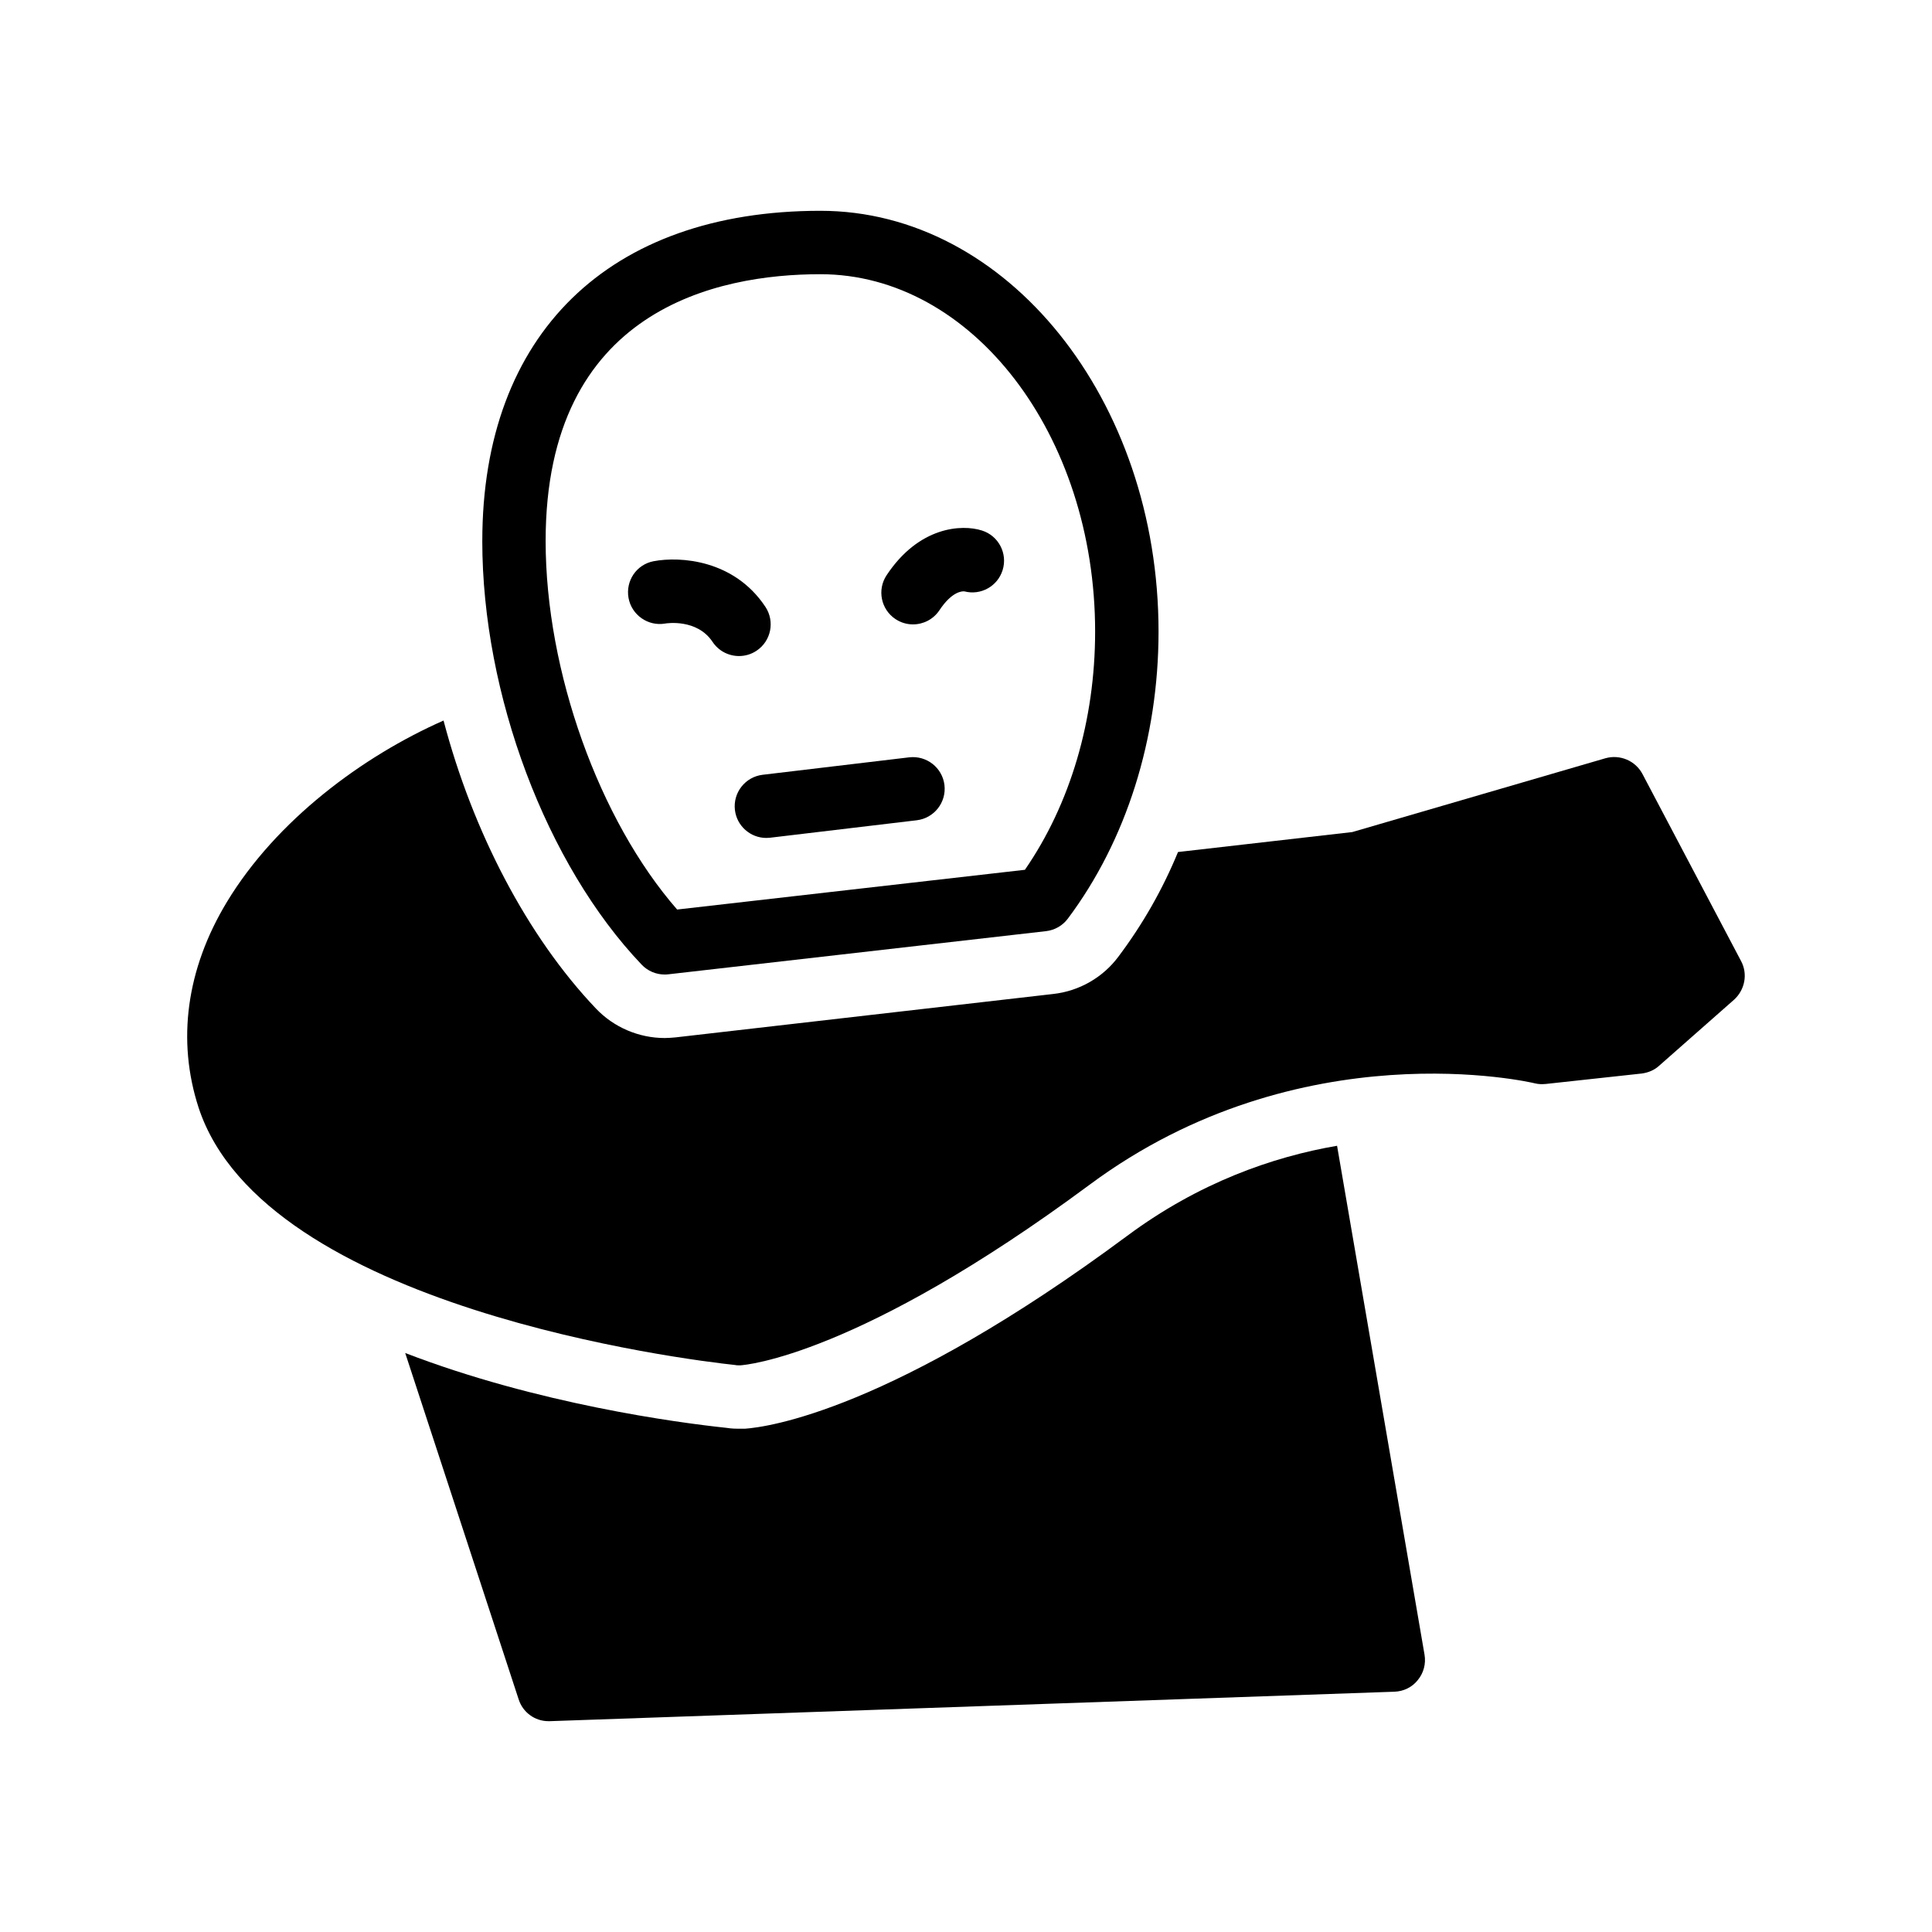 <?xml version="1.0" encoding="UTF-8"?>
<!-- Uploaded to: SVG Repo, www.svgrepo.com, Generator: SVG Repo Mixer Tools -->
<svg fill="#000000" width="800px" height="800px" version="1.1" viewBox="144 144 512 512" xmlns="http://www.w3.org/2000/svg">
 <g>
  <path d="m519.75 589.21c1.512-1.848 2.184-4.281 1.762-6.719l-23.176-134.85c-17.129 2.938-36.695 9.824-55.586 23.848-62.473 46.352-95.387 50.719-101.35 51.137h-1.68c-0.586 0-1.762 0-3.359-0.25-12.68-1.344-49.879-6.297-84.977-19.816l30.062 91.777c1.09 3.441 4.281 5.793 7.894 5.793h0.336l223.86-7.809c2.438-0.086 4.703-1.18 6.215-3.109z"/>
  <path d="m271.81 287.36c0 40.676 16.98 85.805 42.254 112.3 1.594 1.668 3.793 2.598 6.078 2.598 0.316 0 0.637-0.016 0.957-0.055l100.12-11.441c2.293-0.262 4.379-1.461 5.766-3.309 15.504-20.688 24.039-47.711 24.039-76.09 0-61.48-40.195-111.5-89.602-111.5-56.113 0.004-89.609 32.711-89.609 87.488zm162.41 24.012c0 23.453-6.586 45.719-18.609 63.133l-92.164 10.531c-20.656-23.664-34.848-63.117-34.848-97.676 0-61.508 45.621-70.691 72.812-70.691 40.148 0 72.809 42.484 72.809 94.703z"/>
  <path d="m338.8 505.74c0.336 0.086 0.586 0.086 0.922 0.086h0.504c1.258-0.086 31.234-2.434 92.531-47.863 55.922-41.48 117.39-27.039 117.98-26.871 1.008 0.254 1.93 0.254 2.938 0.168l25.441-2.769c1.762-0.25 3.359-0.922 4.617-2.098l19.816-17.465c2.856-2.602 3.695-6.801 1.848-10.246l-26.113-49.539c-1.848-3.527-5.961-5.289-9.824-4.199l-67.09 19.562-46.184 5.289c-4.113 9.992-9.406 19.23-15.785 27.711-4.113 5.543-10.41 9.152-17.297 9.91l-100.09 11.504c-0.926 0.082-1.93 0.168-2.856 0.168-6.887 0-13.52-2.856-18.223-7.809-18.223-19.145-32.664-46.938-40.391-76.328-21.496 9.488-44.336 26.449-57.434 48.113-10.746 17.801-13.266 36.695-7.473 54.496 17.469 53.066 129.48 66.836 142.16 68.18z"/>
  <path d="m381.32 308.07c1.426 0.945 3.039 1.398 4.633 1.398 2.723 0 5.391-1.32 7.008-3.754 3.352-5.055 6.098-5.066 6.641-4.988 4.297 1.113 8.758-1.336 10.098-5.625 1.387-4.426-1.074-9.137-5.504-10.52-5.344-1.688-16.676-1.062-25.234 11.852-2.562 3.863-1.508 9.074 2.359 11.637z"/>
  <path d="m344.48 316.46c3.867-2.562 4.922-7.773 2.359-11.641-8.25-12.445-22.5-13.441-29.637-12.09-4.519 0.863-7.449 5.195-6.637 9.727 0.816 4.527 5.168 7.574 9.703 6.789 0.336-0.066 8.457-1.336 12.57 4.859 1.617 2.434 4.285 3.754 7.008 3.754 1.598 0 3.207-0.449 4.633-1.398z"/>
  <path d="m384.96 344.7-38.852 4.625c-4.606 0.551-7.891 4.727-7.348 9.332 0.508 4.269 4.137 7.406 8.328 7.406 0.332 0 0.668-0.02 1.004-0.059l38.852-4.625c4.606-0.551 7.891-4.727 7.348-9.332-0.551-4.606-4.734-7.875-9.332-7.348z"/>
 </g>
</svg>